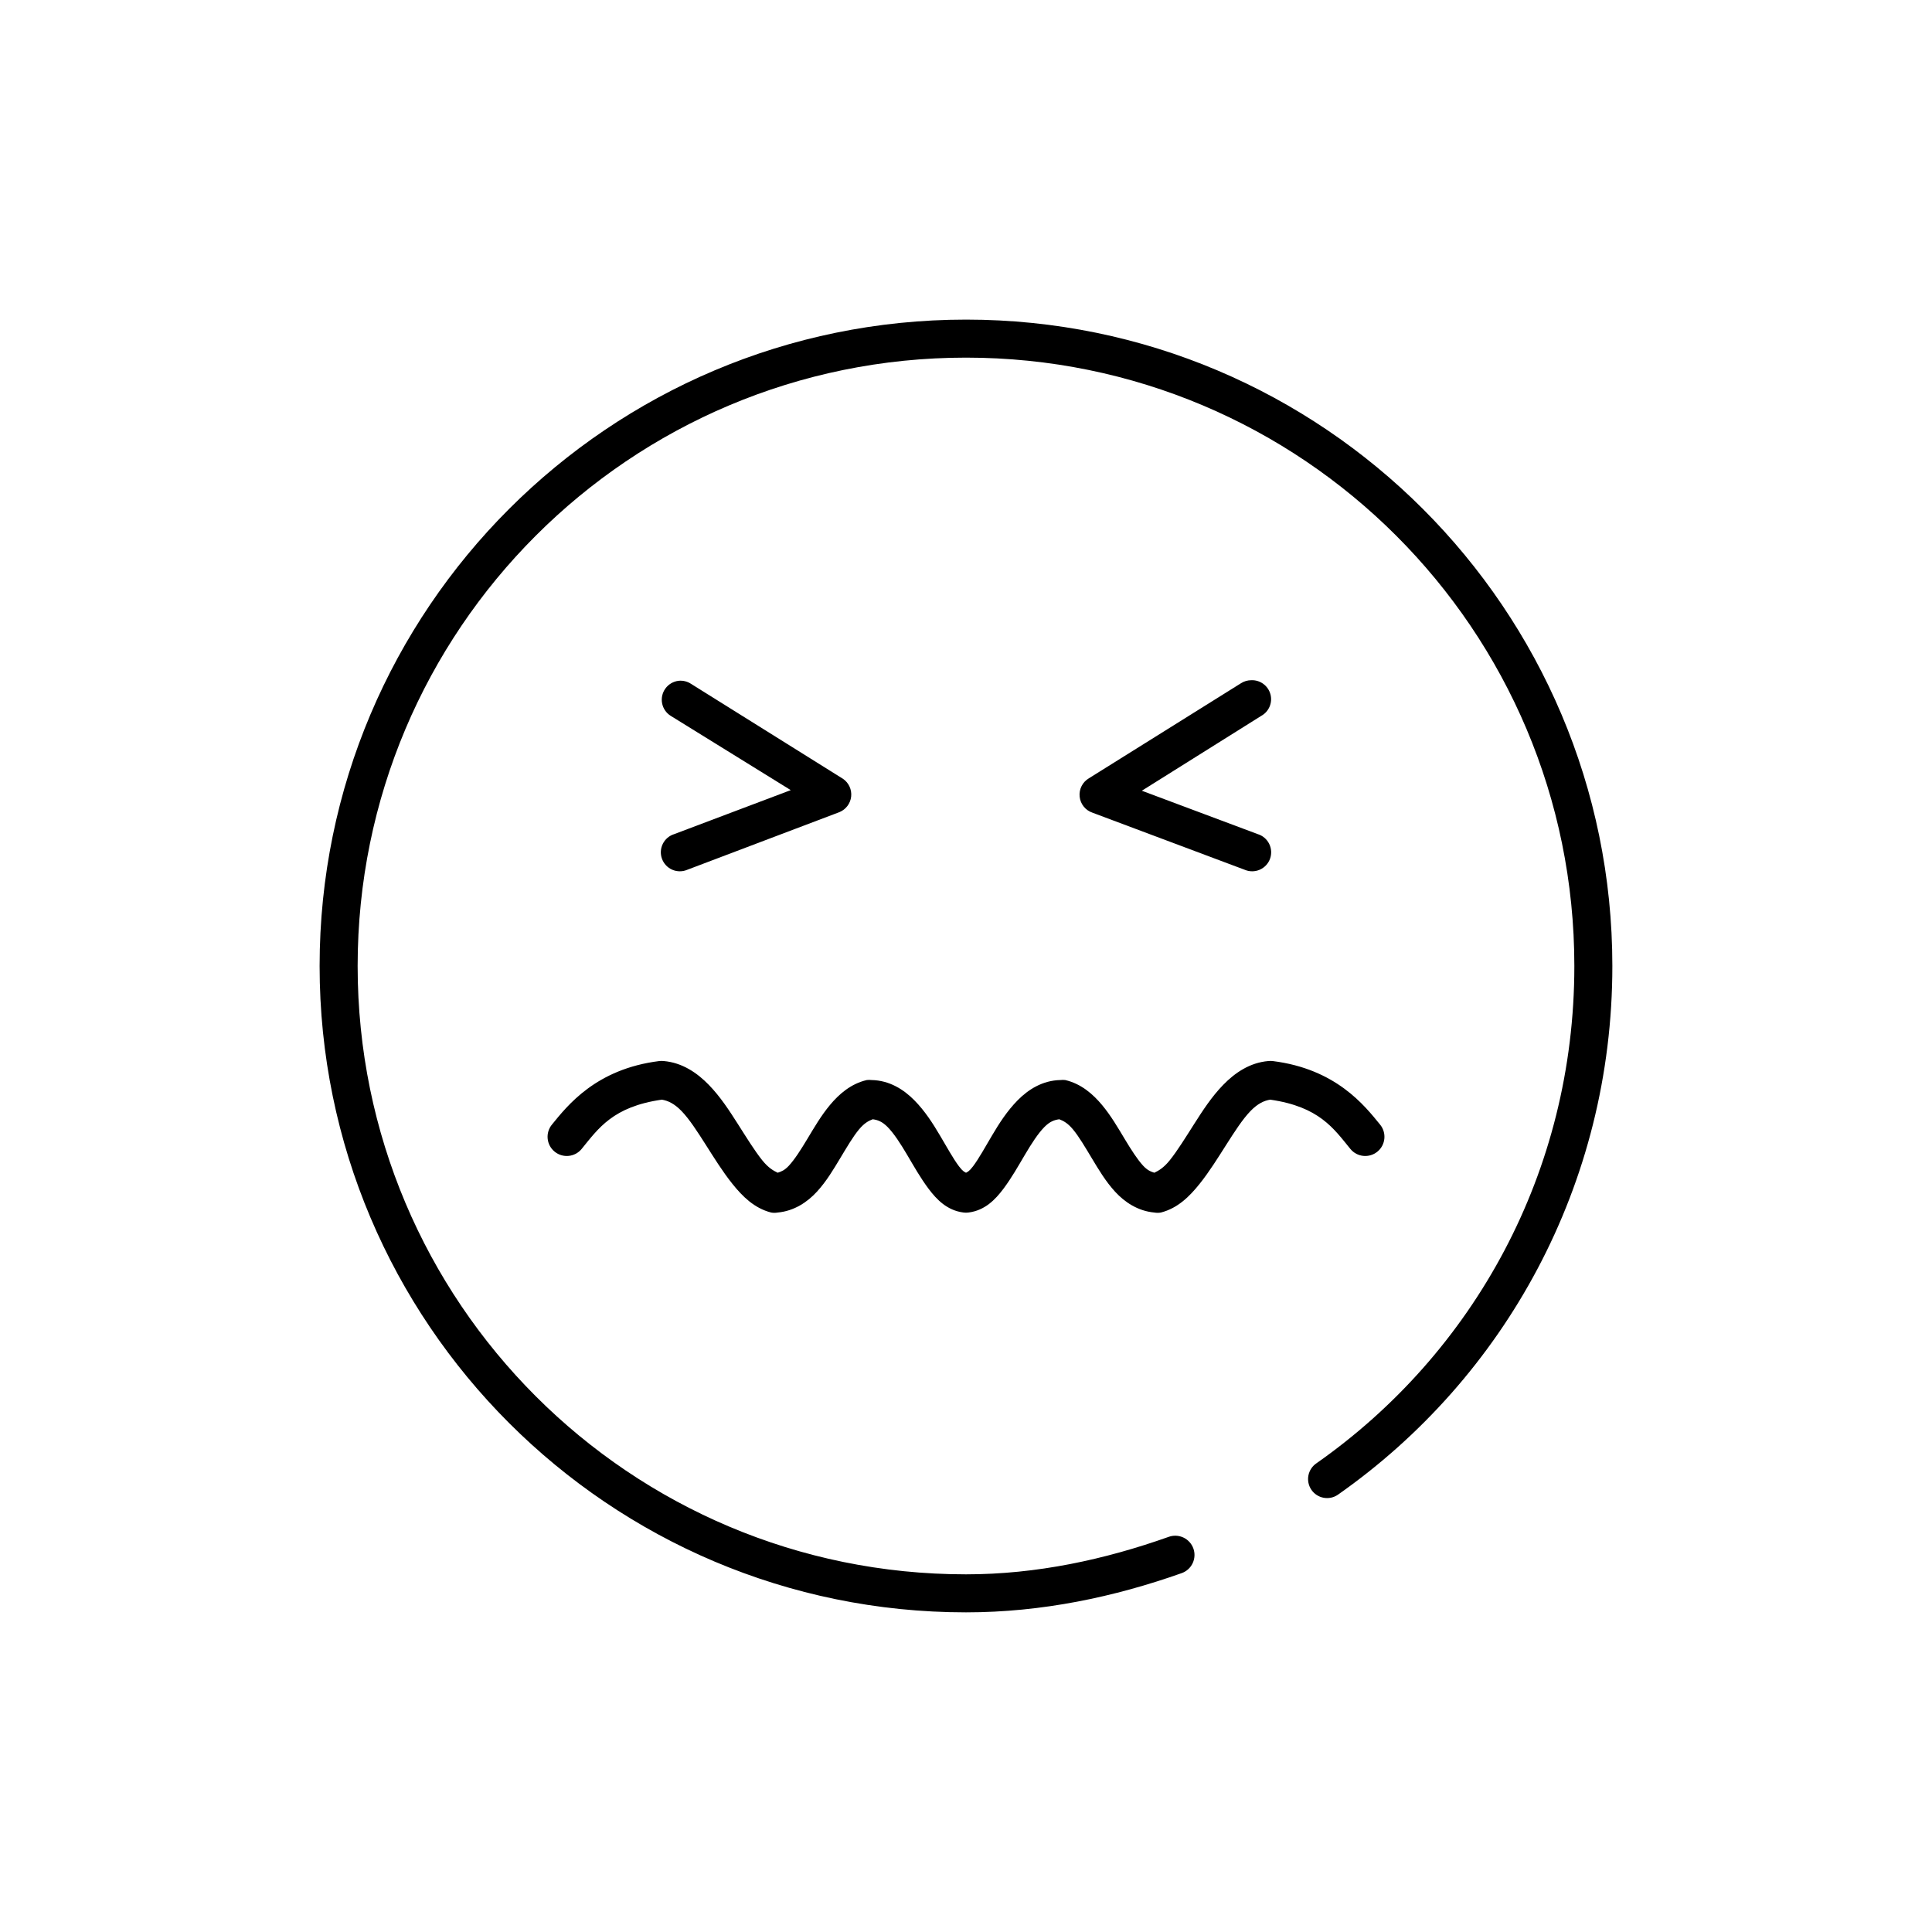<?xml version="1.0" encoding="UTF-8"?>
<!-- Uploaded to: SVG Repo, www.svgrepo.com, Generator: SVG Repo Mixer Tools -->
<svg fill="#000000" width="800px" height="800px" version="1.1" viewBox="144 144 512 512" xmlns="http://www.w3.org/2000/svg">
 <path d="m400 228.7c-94.547 0-171.3 76.75-171.3 171.3 0 94.543 76.75 171.29 171.3 171.29 20.152 0 39.352-4.086 57.148-10.391 1.285-0.453 2.332-1.398 2.914-2.625 0.582-1.23 0.652-2.641 0.191-3.922-0.465-1.277-1.414-2.32-2.648-2.894-1.234-0.574-2.644-0.633-3.918-0.164-16.938 6.004-34.891 9.922-53.688 9.922-89.102 0-161.22-72.121-161.22-161.22 0-89.102 72.117-161.22 161.22-161.22 89.098 0 161.22 72.117 161.22 161.22 0 54.703-26.742 102.62-68.332 131.78-1.113 0.746-1.887 1.91-2.141 3.227-0.258 1.32 0.023 2.684 0.777 3.797 0.754 1.109 1.922 1.875 3.242 2.121 1.32 0.25 2.684-0.039 3.789-0.801 44.188-30.98 72.738-82.121 72.738-140.12 0-94.547-76.75-171.3-171.29-171.3zm75.57 95.566c-0.949 0.004-1.875 0.277-2.676 0.789l-40.305 25.188c-1.711 1-2.676 2.902-2.473 4.871 0.203 1.969 1.539 3.637 3.418 4.262l40.305 15.113c1.27 0.551 2.711 0.551 3.984 0.004 1.273-0.547 2.266-1.594 2.742-2.894 0.477-1.301 0.395-2.738-0.223-3.981-0.617-1.238-1.715-2.172-3.043-2.574l-30.699-11.492 31.645-19.84c2.055-1.129 3.059-3.531 2.418-5.785-0.641-2.258-2.75-3.773-5.094-3.66zm-151.77 0.156c-1.387 0.172-2.644 0.914-3.465 2.047-0.82 1.133-1.137 2.559-0.867 3.93 0.27 1.375 1.098 2.574 2.285 3.312l31.805 19.68-30.859 11.652c-1.324 0.402-2.426 1.336-3.043 2.574-0.617 1.242-0.699 2.68-0.219 3.981 0.477 1.301 1.465 2.348 2.738 2.894s2.715 0.547 3.988-0.004l40.305-15.27c1.711-0.703 2.902-2.285 3.102-4.129 0.195-1.84-0.633-3.641-2.156-4.688l-40.305-25.191c-0.98-0.637-2.148-0.918-3.309-0.789zm-5.039 100.76c-16.848 2.094-24.402 11.832-28.496 16.848-0.855 1.043-1.262 2.387-1.129 3.727 0.133 1.344 0.793 2.582 1.84 3.438 2.172 1.781 5.379 1.465 7.16-0.711 4.426-5.414 8.27-11.207 21.258-13.066 1.598 0.27 3.266 1.008 5.195 2.992 2.109 2.172 4.246 5.504 6.453 8.973 2.211 3.473 4.465 7.125 7.086 10.391s5.75 6.414 10.234 7.559c0.57 0.102 1.156 0.102 1.73 0 4.383-0.402 7.875-2.769 10.391-5.512 2.516-2.742 4.367-5.863 6.141-8.816 1.773-2.949 3.422-5.773 5.039-7.715 1.375-1.648 2.508-2.254 3.621-2.676 1.262 0.172 2.473 0.566 3.934 2.047 1.695 1.719 3.438 4.422 5.195 7.402 1.762 2.977 3.531 6.125 5.668 8.973 2.141 2.844 4.906 5.758 9.289 6.297 0.418 0.055 0.844 0.055 1.262 0 4.387-0.539 7.148-3.453 9.289-6.297 2.137-2.848 3.91-5.996 5.668-8.973 1.758-2.981 3.5-5.684 5.195-7.402 1.461-1.48 2.672-1.871 3.934-2.047 1.113 0.426 2.246 1.027 3.621 2.676 1.617 1.941 3.266 4.766 5.039 7.715 1.777 2.953 3.625 6.074 6.141 8.816 2.516 2.742 6.008 5.109 10.391 5.512 0.574 0.102 1.16 0.102 1.734 0 4.481-1.145 7.613-4.293 10.23-7.559 2.621-3.266 4.875-6.918 7.086-10.391 2.211-3.469 4.344-6.801 6.457-8.973 1.926-1.984 3.598-2.723 5.195-2.992 12.984 1.859 16.832 7.652 21.254 13.066 1.781 2.176 4.988 2.492 7.164 0.711 2.172-1.781 2.488-4.992 0.707-7.164-4.094-5.016-11.648-14.754-28.496-16.848-0.367-0.039-0.734-0.039-1.102 0-4.945 0.418-8.895 3.141-11.965 6.301-3.074 3.156-5.43 6.801-7.715 10.391-2.285 3.59-4.457 7.109-6.457 9.602-1.652 2.059-3.016 2.789-4.094 3.309-0.906-0.293-1.824-0.617-2.992-1.891-1.539-1.68-3.133-4.184-4.879-7.086-1.746-2.898-3.598-6.113-5.984-8.973-2.383-2.859-5.531-5.637-9.758-6.613-0.422-0.051-0.844-0.051-1.262 0-4.727 0.082-8.52 2.5-11.336 5.352-2.812 2.856-4.906 6.133-6.769 9.289-1.863 3.16-3.574 6.242-5.039 8.188-1.086 1.445-1.512 1.512-1.887 1.734-0.379-0.223-0.805-0.289-1.891-1.734-1.465-1.945-3.172-5.027-5.039-8.188-1.863-3.156-3.953-6.434-6.769-9.289-2.812-2.852-6.609-5.269-11.336-5.352-0.418-0.051-0.84-0.051-1.258 0-4.231 0.977-7.379 3.754-9.762 6.613-2.383 2.859-4.238 6.074-5.984 8.973-1.742 2.902-3.34 5.406-4.879 7.086-1.168 1.273-2.082 1.598-2.992 1.891-1.078-0.52-2.441-1.25-4.094-3.309-2-2.492-4.168-6.012-6.453-9.602-2.289-3.59-4.644-7.234-7.715-10.391-3.074-3.16-7.023-5.883-11.969-6.301-0.363-0.039-0.734-0.039-1.102 0z"/>
</svg>